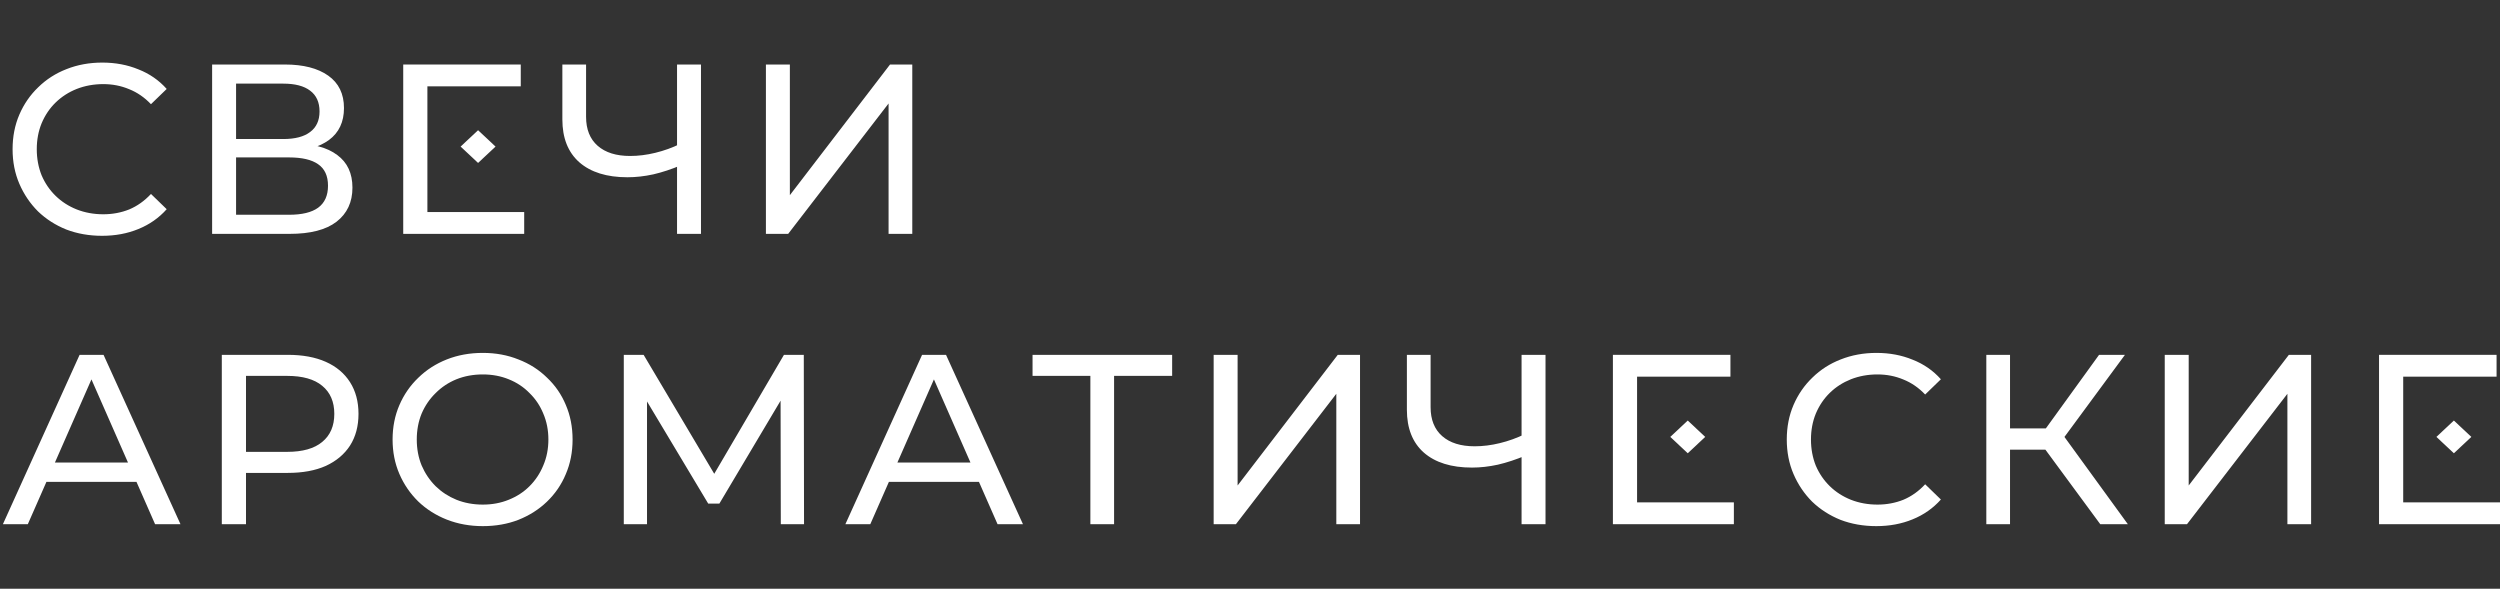 <?xml version="1.0" encoding="UTF-8"?> <svg xmlns="http://www.w3.org/2000/svg" width="310" height="73" viewBox="0 0 310 73" fill="none"><rect x="0" y="0" width="310" height="73" fill="#333333" stroke="none"/><path d="M12.66 29.24C11.06 29.24 9.58 28.98 8.22 28.46C6.88 27.92 5.71 27.17 4.71 26.21C3.73 25.23 2.96 24.09 2.4 22.79C1.84 21.49 1.56 20.06 1.56 18.5C1.56 16.94 1.84 15.51 2.4 14.21C2.96 12.91 3.74 11.78 4.74 10.82C5.74 9.84 6.91 9.09 8.25 8.57C9.61 8.03 11.09 7.76 12.69 7.76C14.31 7.76 15.8 8.04 17.16 8.6C18.54 9.14 19.71 9.95 20.67 11.03L18.72 12.92C17.92 12.08 17.02 11.46 16.02 11.06C15.02 10.64 13.95 10.43 12.81 10.43C11.63 10.43 10.53 10.63 9.51 11.03C8.51 11.43 7.64 11.99 6.9 12.71C6.16 13.43 5.58 14.29 5.16 15.29C4.76 16.27 4.56 17.34 4.56 18.5C4.56 19.66 4.76 20.74 5.16 21.74C5.58 22.72 6.16 23.57 6.9 24.29C7.64 25.01 8.51 25.57 9.51 25.97C10.53 26.37 11.63 26.57 12.81 26.57C13.95 26.57 15.02 26.37 16.02 25.97C17.02 25.55 17.92 24.91 18.72 24.05L20.67 25.94C19.71 27.02 18.54 27.84 17.16 28.4C15.8 28.96 14.3 29.24 12.66 29.24ZM26.303 29V8H35.333C37.613 8 39.403 8.46 40.703 9.38C42.003 10.3 42.653 11.64 42.653 13.4C42.653 15.12 42.033 16.44 40.793 17.36C39.553 18.26 37.923 18.71 35.903 18.71L36.443 17.81C38.783 17.81 40.573 18.28 41.813 19.22C43.073 20.14 43.703 21.49 43.703 23.27C43.703 25.07 43.043 26.48 41.723 27.5C40.423 28.5 38.483 29 35.903 29H26.303ZM29.273 26.63H35.843C37.443 26.63 38.643 26.34 39.443 25.76C40.263 25.16 40.673 24.25 40.673 23.03C40.673 21.81 40.263 20.92 39.443 20.36C38.643 19.8 37.443 19.52 35.843 19.52H29.273V26.63ZM29.273 17.24H35.123C36.583 17.24 37.693 16.95 38.453 16.37C39.233 15.79 39.623 14.94 39.623 13.82C39.623 12.68 39.233 11.82 38.453 11.24C37.693 10.66 36.583 10.37 35.123 10.37H29.273V17.24Z" fill="white"></path><path d="M84.463 20.48C83.283 20.98 82.133 21.36 81.013 21.62C79.913 21.86 78.843 21.98 77.803 21.98C75.243 21.98 73.253 21.36 71.833 20.12C70.433 18.88 69.733 17.11 69.733 14.81V8H72.673V14.48C72.673 16.04 73.153 17.24 74.113 18.08C75.073 18.92 76.413 19.34 78.133 19.34C79.153 19.34 80.193 19.21 81.253 18.95C82.333 18.69 83.383 18.31 84.403 17.81L84.463 20.48ZM83.953 29V8H86.923V29H83.953ZM94.973 29V8H97.943V24.2L110.363 8H113.123V29H110.183V12.83L97.733 29H94.973Z" fill="white"></path><path d="M59.281 16.147L57.115 18.176L59.281 20.205L61.447 18.176L59.281 16.147Z" fill="white"></path><path d="M52.997 26.299V10.706H64.574V8H50V29H65V26.294H52.997V26.299Z" fill="white"></path><path d="M0.36 65L9.87 44H12.84L22.38 65H19.23L10.74 45.68H11.94L3.45 65H0.36ZM4.41 59.75L5.22 57.35H17.04L17.91 59.75H4.41ZM27.504 65V44H35.694C37.534 44 39.104 44.29 40.404 44.87C41.704 45.45 42.704 46.29 43.404 47.39C44.104 48.49 44.454 49.8 44.454 51.32C44.454 52.84 44.104 54.15 43.404 55.25C42.704 56.33 41.704 57.17 40.404 57.77C39.104 58.35 37.534 58.64 35.694 58.64H29.154L30.504 57.23V65H27.504ZM30.504 57.53L29.154 56.03H35.604C37.524 56.03 38.974 55.62 39.954 54.8C40.954 53.98 41.454 52.82 41.454 51.32C41.454 49.82 40.954 48.66 39.954 47.84C38.974 47.02 37.524 46.61 35.604 46.61H29.154L30.504 45.11V57.53ZM59.87 65.24C58.27 65.24 56.78 64.97 55.4 64.43C54.04 63.89 52.86 63.14 51.86 62.18C50.86 61.2 50.08 60.06 49.52 58.76C48.96 57.46 48.68 56.04 48.68 54.5C48.68 52.96 48.96 51.54 49.52 50.24C50.08 48.94 50.86 47.81 51.86 46.85C52.86 45.87 54.04 45.11 55.4 44.57C56.76 44.03 58.25 43.76 59.87 43.76C61.47 43.76 62.94 44.03 64.28 44.57C65.64 45.09 66.82 45.84 67.82 46.82C68.84 47.78 69.62 48.91 70.16 50.21C70.72 51.51 71 52.94 71 54.5C71 56.06 70.72 57.49 70.16 58.79C69.62 60.09 68.84 61.23 67.82 62.21C66.82 63.17 65.64 63.92 64.28 64.46C62.94 64.98 61.47 65.24 59.87 65.24ZM59.87 62.57C61.03 62.57 62.1 62.37 63.08 61.97C64.08 61.57 64.94 61.01 65.66 60.29C66.4 59.55 66.97 58.69 67.37 57.71C67.79 56.73 68 55.66 68 54.5C68 53.34 67.79 52.27 67.37 51.29C66.97 50.31 66.4 49.46 65.66 48.74C64.94 48 64.08 47.43 63.08 47.03C62.1 46.63 61.03 46.43 59.87 46.43C58.69 46.43 57.6 46.63 56.6 47.03C55.62 47.43 54.76 48 54.02 48.74C53.28 49.46 52.7 50.31 52.28 51.29C51.88 52.27 51.68 53.34 51.68 54.5C51.68 55.66 51.88 56.73 52.28 57.71C52.7 58.69 53.28 59.55 54.02 60.29C54.76 61.01 55.62 61.57 56.6 61.97C57.6 62.37 58.69 62.57 59.87 62.57ZM77.35 65V44H79.81L89.23 59.87H87.91L97.21 44H99.67L99.7 65H96.82L96.79 48.53H97.48L89.2 62.45H87.82L79.48 48.53H80.23V65H77.35ZM104.827 65L114.337 44H117.307L126.847 65H123.697L115.207 45.68H116.407L107.917 65H104.827ZM108.877 59.75L109.687 57.35H121.507L122.377 59.75H108.877ZM135.206 65V45.83L135.956 46.61H128.036V44H145.346V46.61H137.426L138.146 45.83V65H135.206ZM150.493 65V44H153.463V60.2L165.883 44H168.643V65H165.703V48.83L153.253 65H150.493ZM189.184 56.48C188.004 56.98 186.854 57.36 185.734 57.62C184.634 57.86 183.564 57.98 182.524 57.98C179.964 57.98 177.974 57.36 176.554 56.12C175.154 54.88 174.454 53.11 174.454 50.81V44H177.394V50.48C177.394 52.04 177.874 53.24 178.834 54.08C179.794 54.92 181.134 55.34 182.854 55.34C183.874 55.34 184.914 55.21 185.974 54.95C187.054 54.69 188.104 54.31 189.124 53.81L189.184 56.48ZM188.674 65V44H191.644V65H188.674Z" fill="white"></path><path d="M232.66 65.24C231.06 65.24 229.58 64.98 228.22 64.46C226.88 63.92 225.71 63.17 224.71 62.21C223.73 61.23 222.96 60.09 222.4 58.79C221.84 57.49 221.56 56.06 221.56 54.5C221.56 52.94 221.84 51.51 222.4 50.21C222.96 48.91 223.74 47.78 224.74 46.82C225.74 45.84 226.91 45.09 228.25 44.57C229.61 44.03 231.09 43.76 232.69 43.76C234.31 43.76 235.8 44.04 237.16 44.6C238.54 45.14 239.71 45.95 240.67 47.03L238.72 48.92C237.92 48.08 237.02 47.46 236.02 47.06C235.02 46.64 233.95 46.43 232.81 46.43C231.63 46.43 230.53 46.63 229.51 47.03C228.51 47.43 227.64 47.99 226.9 48.71C226.16 49.43 225.58 50.29 225.16 51.29C224.76 52.27 224.56 53.34 224.56 54.5C224.56 55.66 224.76 56.74 225.16 57.74C225.58 58.72 226.16 59.57 226.9 60.29C227.64 61.01 228.51 61.57 229.51 61.97C230.53 62.37 231.63 62.57 232.81 62.57C233.95 62.57 235.02 62.37 236.02 61.97C237.02 61.55 237.92 60.91 238.72 60.05L240.67 61.94C239.71 63.02 238.54 63.84 237.16 64.4C235.8 64.96 234.3 65.24 232.66 65.24ZM260.433 65L252.813 54.65L255.243 53.15L263.853 65H260.433ZM246.303 65V44H249.243V65H246.303ZM248.343 55.76V53.12H255.153V55.76H248.343ZM255.513 54.83L252.753 54.41L260.283 44H263.493L255.513 54.83ZM268.428 65V44H271.398V60.2L283.818 44H286.578V65H283.638V48.83L271.188 65H268.428Z" fill="white"></path><path d="M209.281 52.147L207.115 54.176L209.281 56.205L211.447 54.176L209.281 52.147Z" fill="white"></path><path d="M202.997 62.299V46.706H214.574V44H200V65H215V62.294H202.997V62.299Z" fill="white"></path><path d="M304.281 52.147L302.115 54.176L304.281 56.205L306.447 54.176L304.281 52.147Z" fill="white"></path><path d="M297.997 62.299V46.706H309.574V44H295V65H310V62.294H297.997V62.299Z" fill="white"></path></svg> 